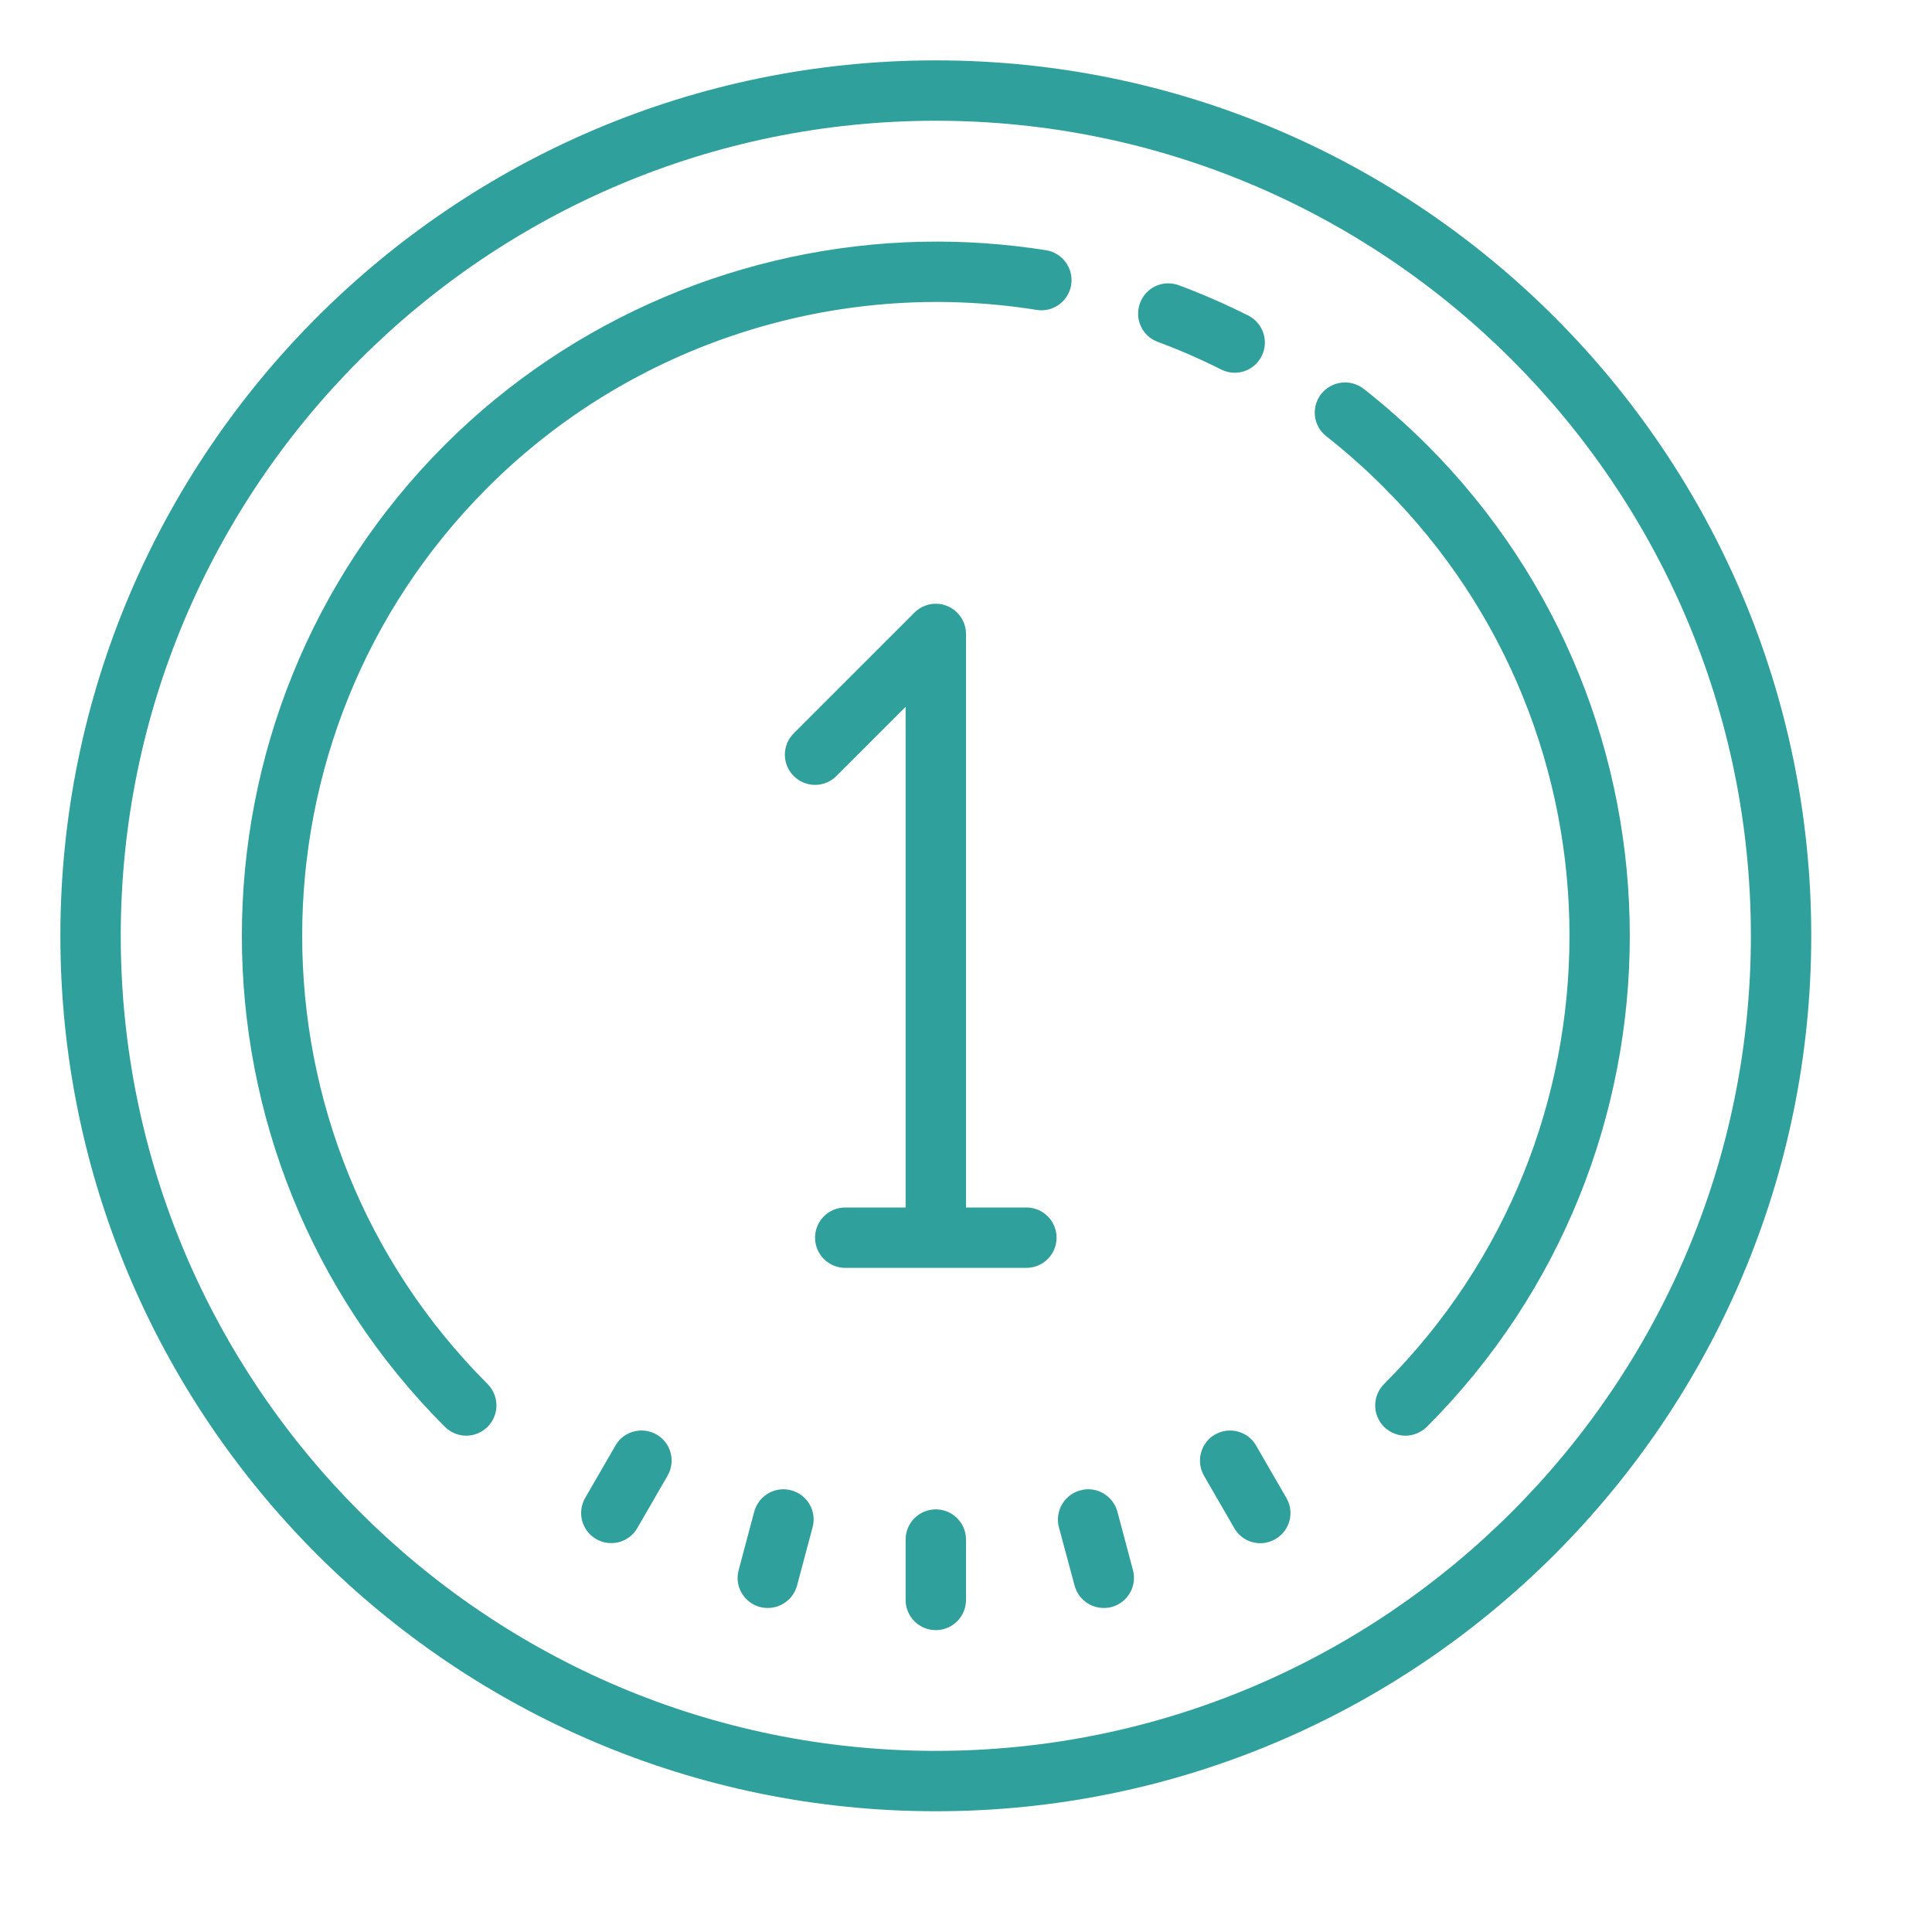 <svg xmlns="http://www.w3.org/2000/svg" fill="#30a09d" viewBox="0 0 64 64" width="64px" height="64px"><path d="M 31 2 C 15.008 2 2 15.012 2 31 C 2 46.988 15.008 60 31 60 C 46.992 60 60 46.988 60 31 C 60 15.012 46.992 2 31 2 Z M 31 4 C 45.887 4 58 16.113 58 31 C 58 45.887 45.887 58 31 58 C 16.113 58 4 45.887 4 31 C 4 16.113 16.113 4 31 4 Z M 30.562 8.008 C 24.672 8.129 18.965 10.512 14.738 14.734 C 5.77 23.703 5.77 38.297 14.738 47.266 C 14.934 47.457 15.188 47.559 15.445 47.559 C 15.703 47.559 15.957 47.457 16.152 47.266 C 16.543 46.871 16.543 46.242 16.152 45.848 C 7.965 37.66 7.961 24.34 16.152 16.152 C 20.898 11.402 27.699 9.203 34.34 10.266 C 34.879 10.355 35.395 9.984 35.484 9.438 C 35.57 8.891 35.199 8.379 34.656 8.289 C 33.289 8.074 31.922 7.98 30.562 8.008 Z M 38.656 9.387 C 38.27 9.402 37.91 9.648 37.766 10.035 C 37.57 10.555 37.832 11.129 38.348 11.324 C 39.059 11.586 39.766 11.895 40.449 12.238 C 40.594 12.312 40.746 12.348 40.898 12.348 C 41.266 12.348 41.617 12.148 41.793 11.797 C 42.043 11.309 41.844 10.703 41.352 10.453 C 40.602 10.078 39.828 9.738 39.051 9.449 C 38.922 9.402 38.789 9.383 38.656 9.387 Z M 44.434 12.676 C 44.18 12.707 43.938 12.836 43.766 13.051 C 43.426 13.488 43.5 14.113 43.938 14.453 C 44.602 14.977 45.246 15.547 45.848 16.152 C 54.039 24.34 54.039 37.66 45.848 45.848 C 45.457 46.242 45.457 46.871 45.848 47.266 C 46.043 47.457 46.301 47.559 46.559 47.559 C 46.812 47.559 47.07 47.457 47.266 47.266 C 56.23 38.297 56.23 23.703 47.266 14.734 C 46.605 14.078 45.898 13.449 45.172 12.879 C 44.953 12.711 44.688 12.645 44.434 12.676 Z M 31.094 20.004 C 30.801 19.977 30.508 20.078 30.293 20.293 L 26.293 24.293 C 25.902 24.684 25.902 25.316 26.293 25.707 C 26.684 26.098 27.316 26.098 27.707 25.707 L 30 23.414 L 30 40 L 28 40 C 27.449 40 27 40.445 27 41 C 27 41.555 27.449 42 28 42 L 34 42 C 34.551 42 35 41.555 35 41 C 35 40.445 34.551 40 34 40 L 32 40 L 32 21 C 32 20.598 31.754 20.23 31.383 20.078 C 31.289 20.039 31.191 20.012 31.094 20.004 Z M 21.375 47.395 C 20.988 47.348 20.59 47.527 20.387 47.887 L 19.387 49.617 C 19.109 50.098 19.27 50.707 19.75 50.984 C 19.906 51.074 20.078 51.117 20.25 51.117 C 20.594 51.117 20.93 50.938 21.113 50.617 L 22.113 48.887 C 22.391 48.41 22.23 47.797 21.75 47.52 C 21.629 47.453 21.504 47.41 21.375 47.395 Z M 40.625 47.395 C 40.5 47.41 40.371 47.453 40.25 47.52 C 39.77 47.797 39.609 48.41 39.887 48.891 L 40.887 50.621 C 41.07 50.941 41.406 51.121 41.75 51.121 C 41.922 51.121 42.094 51.074 42.25 50.984 C 42.73 50.707 42.891 50.098 42.613 49.621 L 41.613 47.891 C 41.41 47.531 41.016 47.348 40.625 47.395 Z M 25.812 49.344 C 25.43 49.398 25.094 49.676 24.984 50.078 L 24.469 52.012 C 24.324 52.543 24.641 53.09 25.176 53.234 C 25.262 53.258 25.352 53.266 25.438 53.266 C 25.875 53.266 26.281 52.973 26.402 52.527 L 26.918 50.594 C 27.062 50.062 26.746 49.512 26.215 49.371 C 26.078 49.332 25.941 49.324 25.812 49.344 Z M 36.188 49.344 C 36.059 49.324 35.922 49.332 35.785 49.371 C 35.254 49.512 34.938 50.062 35.078 50.594 L 35.598 52.527 C 35.719 52.973 36.121 53.266 36.562 53.266 C 36.648 53.266 36.734 53.258 36.824 53.234 C 37.355 53.09 37.672 52.543 37.531 52.012 L 37.016 50.078 C 36.906 49.676 36.57 49.398 36.188 49.344 Z M 31 50 C 30.449 50 30 50.445 30 51 L 30 53 C 30 53.555 30.449 54 31 54 C 31.551 54 32 53.555 32 53 L 32 51 C 32 50.445 31.551 50 31 50 Z"></path></svg>